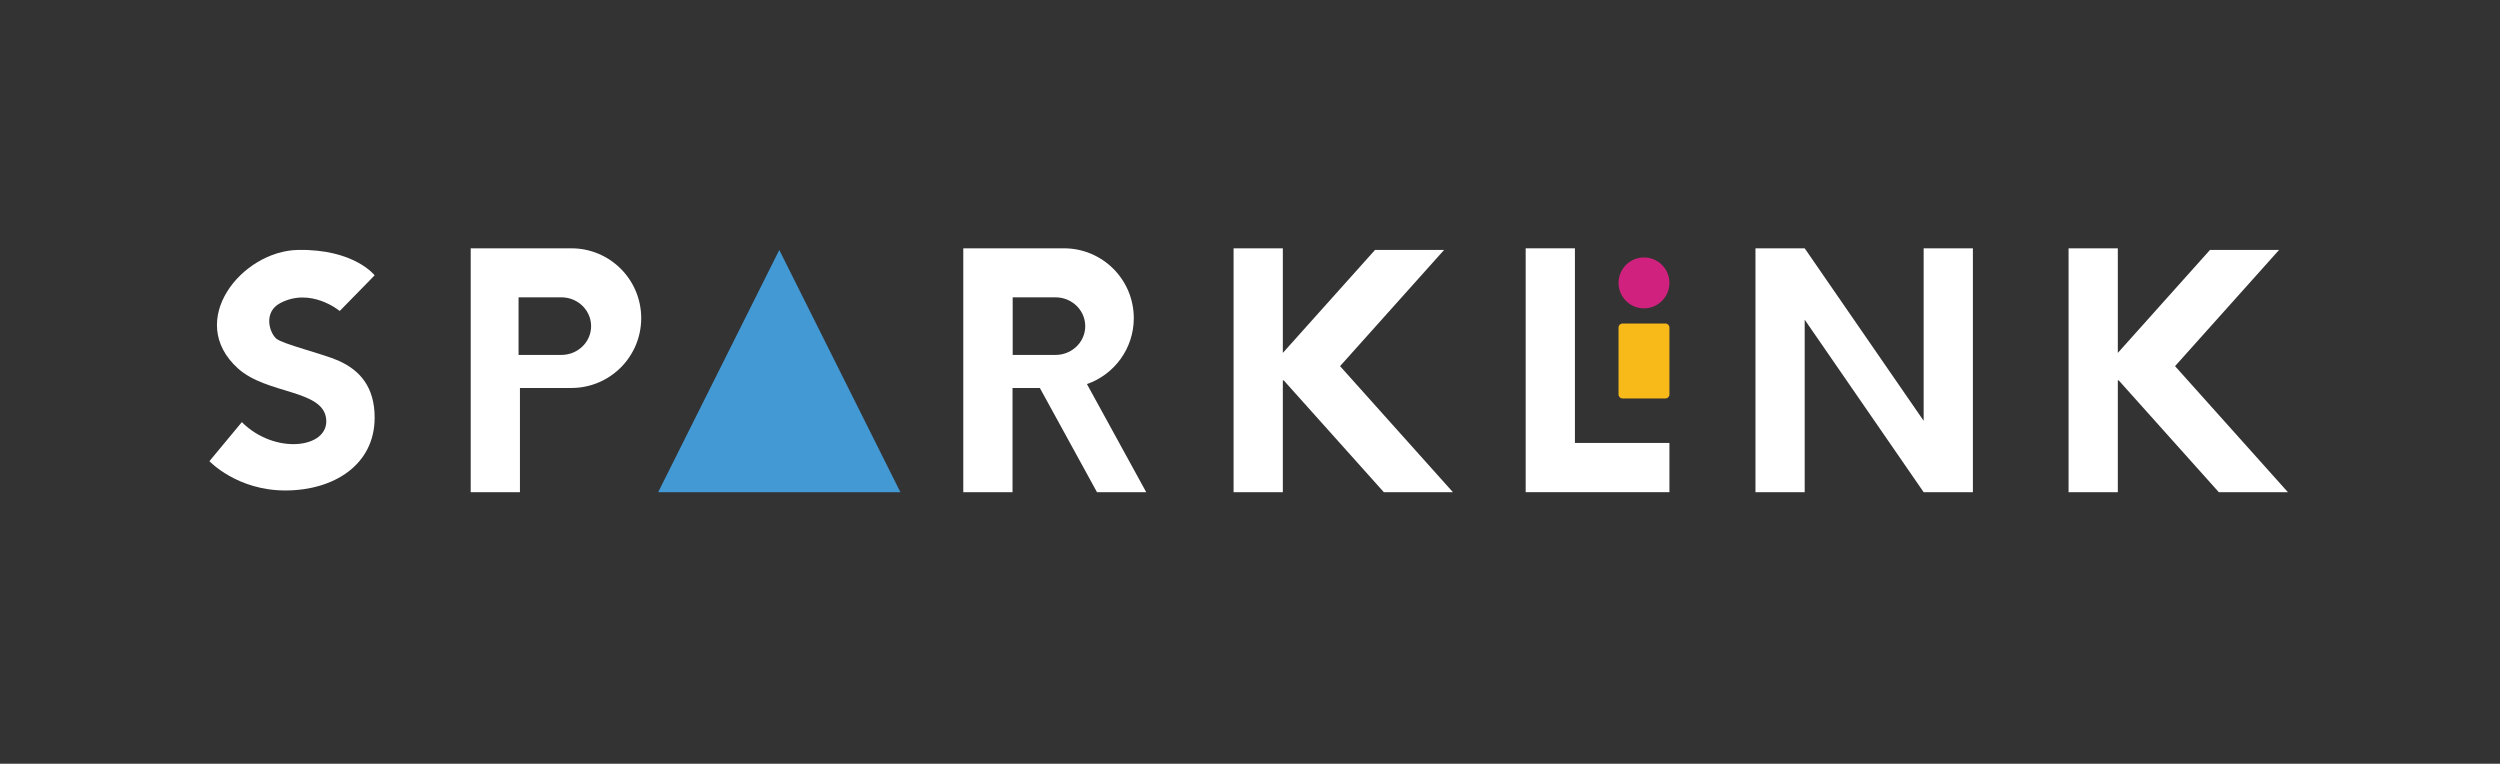 <svg width="2131" height="651" viewBox="0 0 2131 651" fill="none" xmlns="http://www.w3.org/2000/svg">
<rect x="0" y="0" width="2131" height="651" fill="#333333" stroke="none"/>
<path d="M767.497 419.529H561.02L664.264 213.064L767.497 419.529Z" fill="#4299D4"/>
<path d="M1419.66 275.785H1383.01C1381.15 275.785 1379.65 277.289 1379.65 279.144V336.276C1379.65 338.131 1381.15 339.635 1383.01 339.635H1419.66C1421.51 339.635 1423.02 338.131 1423.02 336.276V279.144C1423.02 277.289 1421.51 275.785 1419.66 275.785Z" fill="#F7BA18"/>
<path d="M1401.33 262.824C1413.31 262.824 1423.02 253.115 1423.02 241.139C1423.02 229.164 1413.31 219.455 1401.33 219.455C1389.36 219.455 1379.65 229.164 1379.65 241.139C1379.65 253.115 1389.36 262.824 1401.33 262.824Z" fill="#D1217E"/>
<path d="M1179.58 419.528H1238.46L1142.27 312.097L1230.95 213.038H1172.08L1093.49 300.816V211.66H1051.51V419.528H1093.49V324.255H1094.28L1179.58 419.528Z" fill="white"/>
<path d="M1891.31 419.528H1950.2L1854.01 312.097L1942.69 213.038H1883.8L1805.23 300.816V211.66H1763.25V419.528H1805.23V324.255H1806.02L1891.31 419.528Z" fill="white"/>
<path d="M1342.46 377.563V211.66H1300.49V377.563V419.528H1342.46H1423.02V377.563H1342.46Z" fill="white"/>
<path d="M1639.72 211.66V358.687L1538.32 211.66H1496.36V419.528H1538.32V272.513L1639.72 419.528H1681.69V211.66H1639.72Z" fill="white"/>
<path d="M487.042 211.66H401.232V419.528H443.197V330.71H487.042C519.92 330.71 546.567 304.062 546.567 271.185C546.567 238.308 519.92 211.66 487.042 211.66ZM503.863 278.004C503.863 284.108 501.569 289.685 497.771 293.972C493.121 299.224 486.227 302.546 478.531 302.546H442.019V253.449H478.531C484.761 253.449 490.477 255.63 494.889 259.252C500.379 263.752 503.863 270.483 503.863 278.004Z" fill="white"/>
<path d="M926.521 327.389C949.759 319.279 966.442 297.194 966.442 271.185C966.442 238.308 939.795 211.66 906.917 211.66H821.107V419.528H863.072V330.71H886.373L935.069 419.528H977.034L926.508 327.389H926.521ZM925.054 278.004C925.054 284.108 922.76 289.685 918.963 293.972C914.312 299.224 907.418 302.546 899.722 302.546H863.21V253.449H899.722C905.952 253.449 911.668 255.63 916.08 259.252C921.57 263.752 925.054 270.483 925.054 278.004Z" fill="white"/>
<path d="M178.538 393.118C178.538 393.118 201.902 418.074 243.177 418.074C284.453 418.074 319.348 396.314 319.348 355.992C319.348 329.908 306.864 315.556 288.301 307.346C275.491 301.681 240.608 293.22 235.494 288.62C229.252 283.017 224.614 265.895 238.853 258.375C265.037 244.549 289.579 265.093 289.579 265.093L319.336 234.685C319.336 234.685 302.051 212.198 254.044 213.038C206.038 213.878 157.881 273.403 202.842 314.052C227.484 336.325 275.603 331.888 278.048 357.258C280.442 382.213 234.341 388.004 206.151 359.815L178.525 393.093L178.538 393.118Z" fill="white"/>
</svg>
